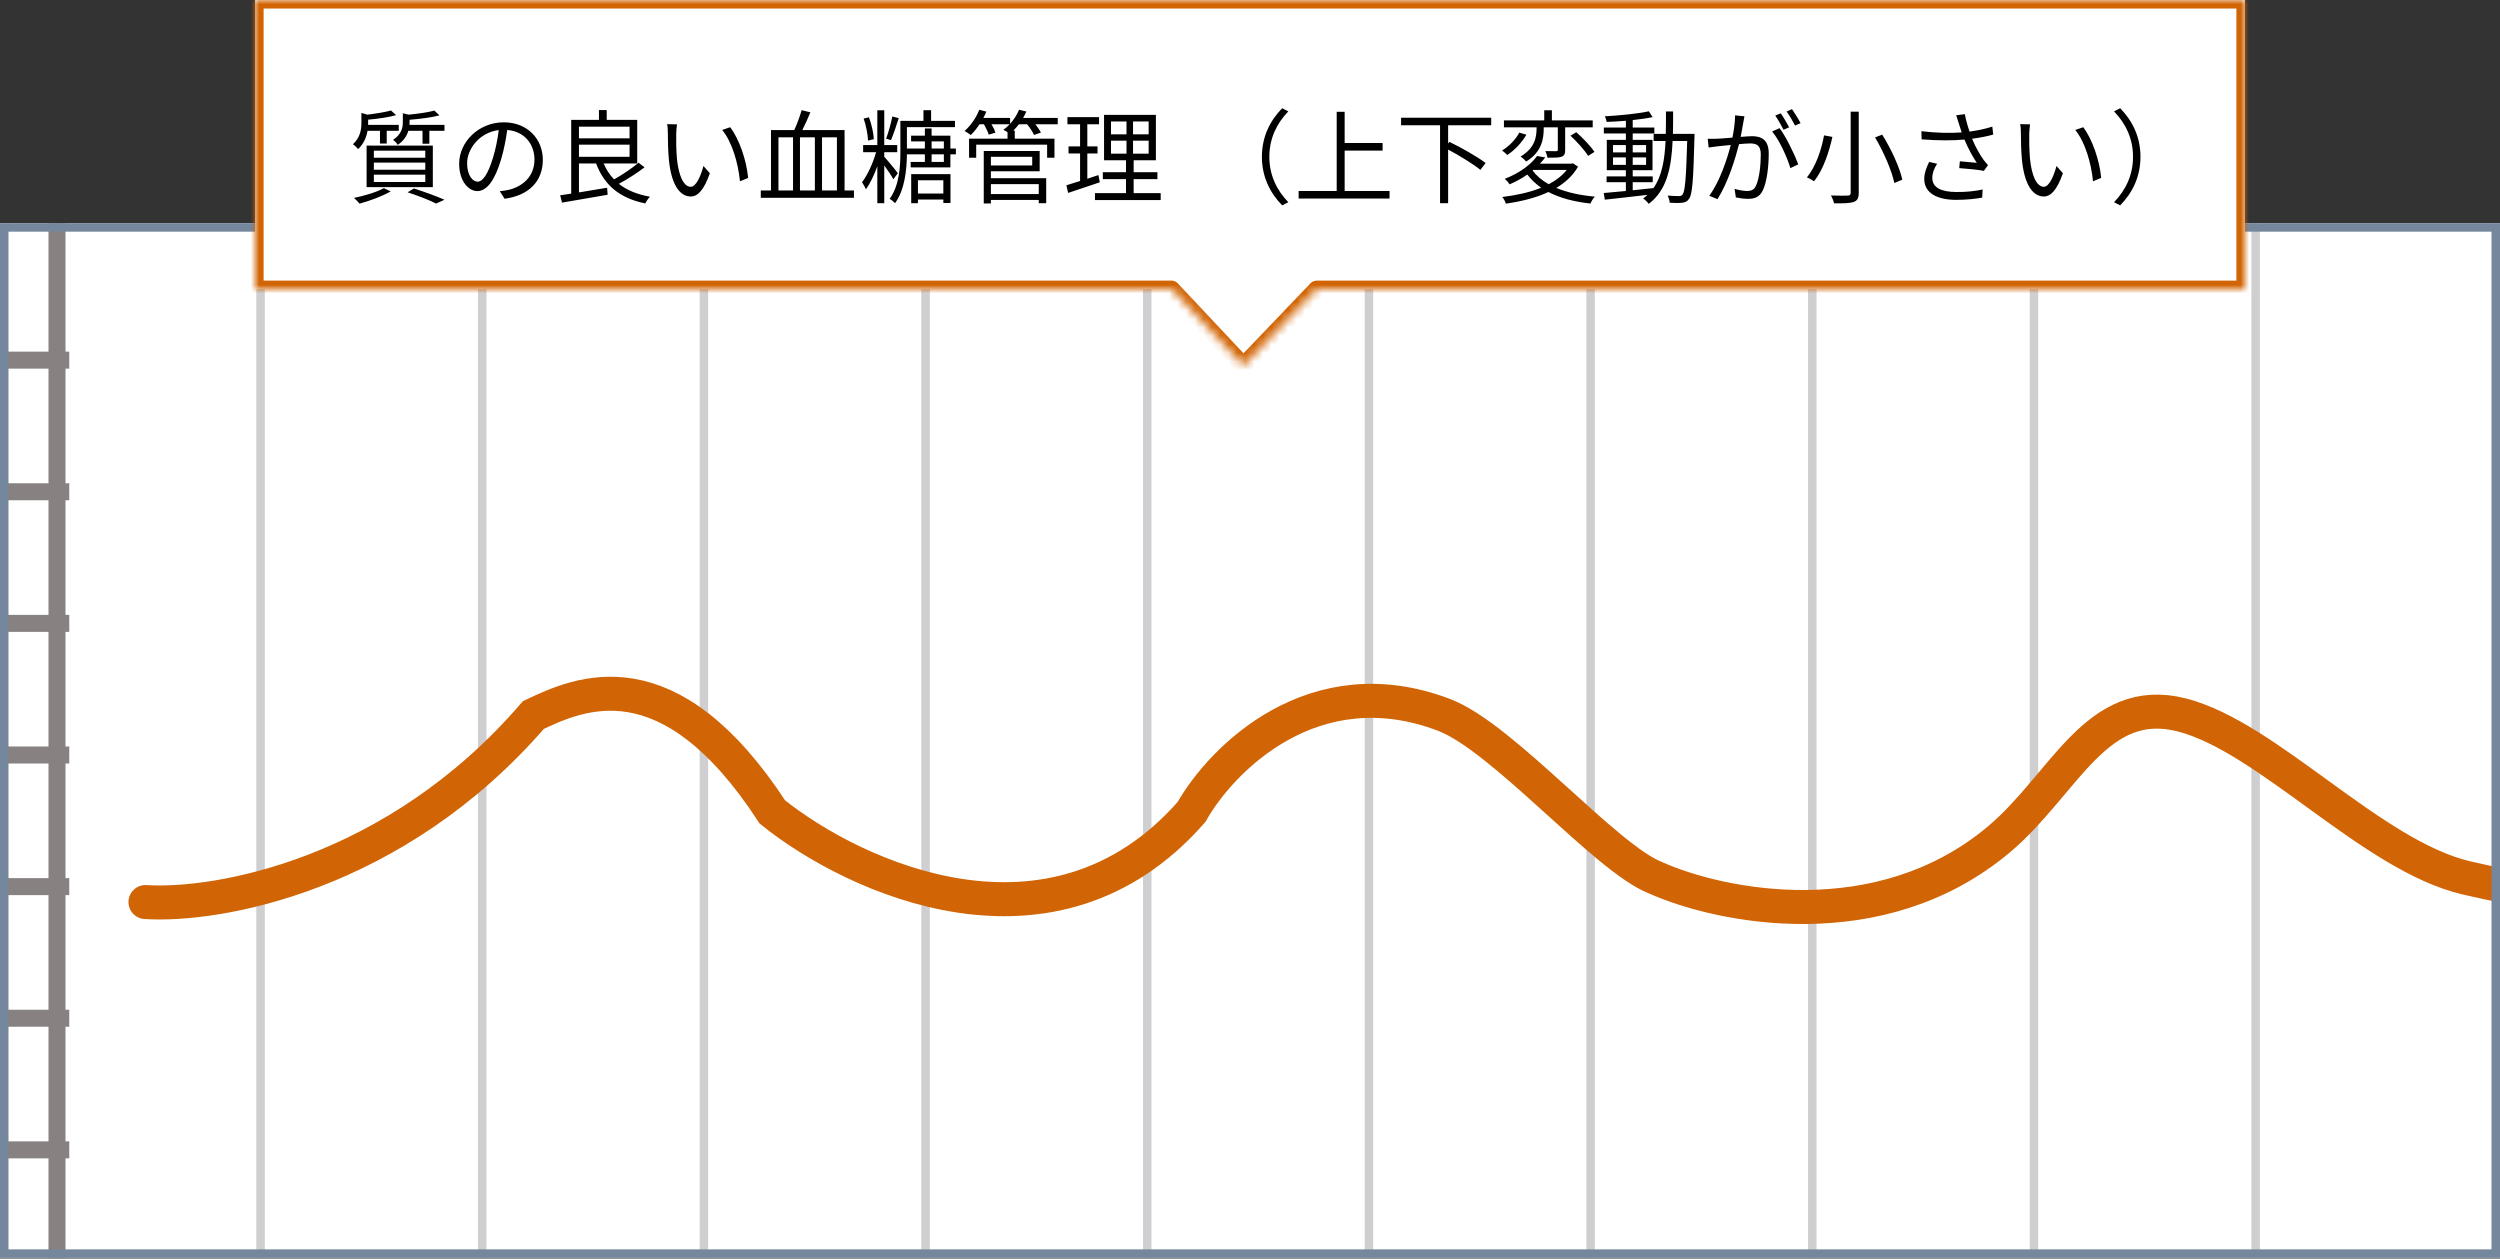 <svg width="294" height="148" viewBox="0 0 294 148" fill="none" xmlns="http://www.w3.org/2000/svg">
<rect x="0" y="0" width="294" height="148" fill="#333333" stroke="none"/>
<g clip-path="url(#clip0_1707_130)">
<rect y="26.245" width="294" height="121.681" fill="white"/>
<line x1="30.642" y1="26.245" x2="30.642" y2="157.404" stroke="#CFCFD1"/>
<line x1="6.703" y1="26.245" x2="6.703" y2="157.404" stroke="#878281" stroke-width="2"/>
<line x1="56.711" y1="26.245" x2="56.711" y2="157.404" stroke="#CFCFD1"/>
<line x1="82.78" y1="26.245" x2="82.78" y2="157.404" stroke="#CFCFD1"/>
<line x1="108.849" y1="26.245" x2="108.849" y2="157.404" stroke="#CFCFD1"/>
<line x1="134.918" y1="26.245" x2="134.918" y2="157.404" stroke="#CFCFD1"/>
<line x1="160.987" y1="26.245" x2="160.987" y2="157.404" stroke="#CFCFD1"/>
<line x1="187.056" y1="26.245" x2="187.056" y2="157.404" stroke="#CFCFD1"/>
<line x1="213.125" y1="26.245" x2="213.125" y2="157.404" stroke="#CFCFD1"/>
<line x1="239.194" y1="26.245" x2="239.194" y2="157.404" stroke="#CFCFD1"/>
<line x1="265.263" y1="26.245" x2="265.263" y2="157.404" stroke="#CFCFD1"/>
<line y1="135.223" x2="8.147" y2="135.223" stroke="#878281" stroke-width="2"/>
<line y1="119.745" x2="8.147" y2="119.745" stroke="#878281" stroke-width="2"/>
<line y1="104.266" x2="8.147" y2="104.266" stroke="#878281" stroke-width="2"/>
<line y1="88.788" x2="8.147" y2="88.788" stroke="#878281" stroke-width="2"/>
<line y1="73.309" x2="8.147" y2="73.309" stroke="#878281" stroke-width="2"/>
<line y1="57.831" x2="8.147" y2="57.831" stroke="#878281" stroke-width="2"/>
<line y1="42.352" x2="8.147" y2="42.352" stroke="#878281" stroke-width="2"/>
<path d="M17.108 106.081C25.526 106.624 46.435 102.985 62.729 84.085C68.16 81.505 78.614 76.753 90.834 95.49C100.474 103.23 123.828 114.065 140.121 95.49C143.651 89.245 154.54 78.22 169.856 84.085C176.78 86.737 188.837 100.948 194.703 103.23C202.306 106.624 221.016 110.48 235.028 98.749C242.767 92.27 246.515 81.478 256.617 84.085C266.718 86.692 278.938 100.623 290.017 103.23C295.177 104.452 306.962 106.733 312.828 106.081" stroke="#D16404" stroke-width="4" stroke-linecap="round"/>
</g>
<rect x="0.5" y="26.745" width="293" height="120.681" stroke="#75879C"/>
<mask id="path-22-inside-1_1707_130" fill="white">
<path fill-rule="evenodd" clip-rule="evenodd" d="M264 0H30V34H137.773L146.232 43.001L154.841 34H264V0Z"/>
</mask>
<path fill-rule="evenodd" clip-rule="evenodd" d="M264 0H30V34H137.773L146.232 43.001L154.841 34H264V0Z" fill="white"/>
<path d="M30 0V-1C29.448 -1 29 -0.552 29 0L30 0ZM264 0H265C265 -0.552 264.552 -1 264 -1V0ZM30 34H29C29 34.552 29.448 35 30 35V34ZM137.773 34L138.501 33.315C138.312 33.114 138.049 33 137.773 33V34ZM146.232 43.001L145.504 43.685C145.692 43.886 145.953 43.999 146.228 44.001C146.502 44.002 146.765 43.89 146.955 43.692L146.232 43.001ZM154.841 34V33C154.568 33 154.307 33.112 154.119 33.309L154.841 34ZM264 34V35C264.552 35 265 34.552 265 34H264ZM30 1H264V-1H30V1ZM31 34V0H29V34H31ZM137.773 33H30V35H137.773V33ZM137.044 34.685L145.504 43.685L146.961 42.316L138.501 33.315L137.044 34.685ZM146.955 43.692L155.564 34.691L154.119 33.309L145.51 42.309L146.955 43.692ZM264 33H154.841V35H264V33ZM263 0V34H265V0H263Z" fill="#D16404" mask="url(#path-22-inside-1_1707_130)"/>
<path d="M44.685 15.38V16.88H45.477V15.38H46.893V14.684H43.293V14.504V14.072C44.421 13.976 45.693 13.796 46.581 13.544L45.981 12.992C45.333 13.184 44.241 13.352 43.209 13.484L42.501 13.28V14.468C42.501 15.236 42.357 16.184 41.505 16.964C41.697 17.084 41.973 17.348 42.105 17.54C42.789 16.904 43.101 16.1 43.221 15.38H44.685ZM43.965 20.54H50.013V21.404H43.965V20.54ZM43.965 19.124H50.013V19.964H43.965V19.124ZM43.965 17.72H50.013V18.548H43.965V17.72ZM43.113 22.004H50.901V17.12H43.113V22.004ZM45.141 22.124C44.289 22.604 42.849 23.024 41.625 23.276C41.829 23.432 42.129 23.78 42.285 23.948C43.473 23.624 44.973 23.072 45.945 22.508L45.141 22.124ZM47.937 22.616C49.245 23.048 50.541 23.552 51.285 23.936L52.269 23.492C51.393 23.096 49.965 22.58 48.669 22.16L47.937 22.616ZM48.153 14.684C48.165 14.588 48.165 14.492 48.165 14.408V14.084C49.377 13.988 50.745 13.82 51.681 13.568L51.081 13.004C50.373 13.208 49.161 13.376 48.057 13.484L47.373 13.316V14.384C47.373 15.044 47.193 15.812 46.221 16.448C46.413 16.568 46.665 16.844 46.773 17.036C47.493 16.556 47.853 15.956 48.021 15.38H49.689V16.904H50.493V15.38H52.269V14.684H48.153ZM63.837 18.8C63.837 16.364 62.049 14.384 59.241 14.384C56.313 14.384 53.997 16.664 53.997 19.268C53.997 21.248 55.065 22.472 56.133 22.472C57.249 22.472 58.197 21.212 58.929 18.74C59.265 17.624 59.493 16.4 59.649 15.284C61.689 15.452 62.853 16.952 62.853 18.764C62.853 20.84 61.341 21.98 59.805 22.328C59.529 22.388 59.157 22.448 58.773 22.484L59.337 23.372C62.181 23 63.837 21.32 63.837 18.8ZM54.933 19.184C54.933 17.552 56.349 15.584 58.653 15.296C58.521 16.4 58.281 17.54 57.981 18.536C57.369 20.564 56.733 21.368 56.169 21.368C55.629 21.368 54.933 20.696 54.933 19.184ZM68.085 17.012H74.037V18.44H68.085V17.012ZM74.037 14.9V16.268H68.085V14.9H74.037ZM75.093 19.136C74.361 19.76 73.185 20.564 72.213 21.092C71.697 20.564 71.289 19.94 70.989 19.22H74.937V14.096H71.349V12.944H70.437V14.096H67.173V22.772C66.693 22.844 66.249 22.916 65.877 22.964L66.093 23.828C67.509 23.588 69.537 23.24 71.457 22.904L71.397 22.076C70.281 22.268 69.117 22.46 68.085 22.628V19.22H70.101C71.061 21.788 72.885 23.312 75.885 23.924C75.993 23.696 76.245 23.324 76.437 23.132C74.937 22.868 73.713 22.364 72.777 21.62C73.761 21.092 74.925 20.348 75.801 19.676L75.093 19.136ZM79.617 14.624L78.453 14.6C78.525 14.888 78.537 15.392 78.537 15.668C78.537 16.364 78.561 17.828 78.669 18.872C78.993 21.98 80.085 23.108 81.225 23.108C82.029 23.108 82.761 22.412 83.481 20.372L82.725 19.52C82.413 20.72 81.849 21.968 81.237 21.968C80.385 21.968 79.797 20.636 79.605 18.632C79.521 17.636 79.509 16.544 79.521 15.788C79.521 15.476 79.569 14.912 79.617 14.624ZM85.869 14.96L84.933 15.284C86.085 16.688 86.805 19.148 87.021 21.32L87.981 20.924C87.801 18.896 86.937 16.352 85.869 14.96ZM91.545 16.148H93.261V22.4H91.545V16.148ZM95.829 22.4H94.077V16.148H95.829V22.4ZM98.421 16.148V22.4H96.669V16.148H98.421ZM99.321 22.4V15.296H94.353C94.677 14.66 95.013 13.892 95.301 13.208L94.269 12.956C94.077 13.652 93.729 14.6 93.405 15.296H90.669V22.4H89.469V23.264H100.425V22.4H99.321ZM104.937 13.7C104.793 14.468 104.469 15.62 104.205 16.304L104.781 16.484C105.057 15.836 105.417 14.756 105.693 13.892L104.937 13.7ZM102.765 16.364C102.729 15.68 102.501 14.612 102.189 13.796L101.565 13.94C101.853 14.768 102.057 15.824 102.081 16.532L102.765 16.364ZM105.585 20.372C105.369 20.06 104.397 18.872 103.989 18.44V17.9H105.513V17.06H103.989V12.968H103.173V17.06H101.505V17.9H103.029C102.657 19.196 102.009 20.624 101.373 21.428C101.517 21.644 101.733 22.016 101.829 22.256C102.309 21.62 102.789 20.612 103.173 19.556V23.9H103.989V19.46C104.397 20.012 104.865 20.708 105.057 21.08L105.585 20.372ZM110.937 21.2V22.76H107.949V21.2H110.937ZM107.157 23.9H107.949V23.468H110.937V23.876H111.777V20.48H107.157V23.9ZM110.997 19.04H109.557V18.152H110.997V19.04ZM109.557 16.628H110.997V17.468H109.557V16.628ZM111.765 17.468V15.956H109.557V15.104H108.765V15.956H107.145V16.628H108.765V17.468H106.653V14.948H112.305V14.216H109.497V12.956H108.597V14.216H105.885V17.888C105.885 19.58 105.765 21.812 104.625 23.384C104.805 23.48 105.129 23.744 105.261 23.888C106.425 22.28 106.629 19.916 106.653 18.152H108.765V19.04H107.097V19.688H111.765V18.152H112.413V17.468H111.765ZM122.157 21.656V22.82H116.529V21.656H122.157ZM121.389 18.44V19.46H116.529V18.44H121.389ZM116.529 20.144H122.265V17.756H115.689V23.924H116.529V23.516H122.157V23.9H123.033V20.96H116.529V20.144ZM124.389 13.868H120.321C120.465 13.628 120.585 13.364 120.693 13.112L119.841 12.908C119.601 13.508 119.229 14.072 118.785 14.564V13.868H115.641C115.773 13.628 115.893 13.376 115.989 13.124L115.161 12.908C114.801 13.844 114.153 14.78 113.433 15.404C113.649 15.512 113.997 15.752 114.165 15.884C114.513 15.536 114.873 15.104 115.197 14.612H115.713C115.941 15.032 116.181 15.512 116.277 15.836L117.069 15.596C116.985 15.332 116.805 14.96 116.601 14.612H118.737C118.509 14.864 118.257 15.08 117.993 15.272C118.125 15.332 118.317 15.44 118.485 15.548V16.304H113.961V18.548H114.801V17.012H123.141V18.548H124.005V16.304H119.337V15.368H119.157C119.385 15.14 119.613 14.888 119.829 14.612H120.789C121.125 15.032 121.461 15.524 121.593 15.872L122.409 15.596C122.277 15.32 122.025 14.948 121.761 14.612H124.389V13.868ZM129.177 20.588L127.869 21.02V18.044H129.069V17.216H127.869V14.612H129.249V13.772H125.529V14.612H127.017V17.216H125.661V18.044H127.017V21.284C126.405 21.488 125.853 21.656 125.409 21.788L125.613 22.688C126.681 22.34 128.049 21.872 129.333 21.44L129.177 20.588ZM130.653 16.544H132.477V18.068H130.653V16.544ZM130.653 14.288H132.477V15.8H130.653V14.288ZM135.081 15.8H133.245V14.288H135.081V15.8ZM135.081 18.068H133.245V16.544H135.081V18.068ZM133.317 22.712V21.068H136.113V20.252H133.317V18.848H135.933V13.508H129.837V18.848H132.417V20.252H129.693V21.068H132.417V22.712H128.769V23.528H136.497V22.712H133.317ZM148.399 18.44C148.399 20.78 149.347 22.688 150.787 24.152L151.507 23.78C150.127 22.352 149.275 20.576 149.275 18.44C149.275 16.304 150.127 14.528 151.507 13.1L150.787 12.728C149.347 14.192 148.399 16.1 148.399 18.44ZM158.131 22.46V17.708H162.595V16.82H158.131V13.148H157.195V22.46H152.719V23.348H163.411V22.46H158.131ZM175.363 14.732V13.844H164.767V14.732H169.351V23.9H170.299V17.588C171.667 18.32 173.275 19.304 174.091 19.976L174.715 19.172C173.767 18.452 171.883 17.372 170.455 16.688L170.299 16.868V14.732H175.363ZM180.703 15.032C180.703 16.04 180.559 17.384 178.819 18.404C179.023 18.536 179.335 18.812 179.467 19.004C181.351 17.864 181.543 16.268 181.543 15.044V14.972H183.199V17.6C183.199 17.732 183.163 17.768 183.007 17.78C182.851 17.78 182.335 17.78 181.735 17.768C181.843 17.996 181.951 18.32 181.987 18.548C182.779 18.548 183.331 18.548 183.655 18.428C183.991 18.284 184.063 18.056 184.063 17.612V14.972H187.303V14.156H182.503V12.968H181.603V14.156H176.863V14.972H180.703V15.032ZM184.687 15.956C185.455 16.676 186.367 17.672 186.763 18.332L187.507 17.864C187.075 17.204 186.151 16.232 185.371 15.548L184.687 15.956ZM178.663 15.596C178.291 16.352 177.475 17.204 176.647 17.696C176.827 17.828 177.103 18.068 177.259 18.224C178.135 17.66 178.999 16.736 179.503 15.836L178.663 15.596ZM180.307 19.988H184.243C183.715 20.66 182.983 21.212 182.131 21.668C181.339 21.224 180.703 20.684 180.235 20.06L180.307 19.988ZM184.987 19.208L184.819 19.244H181.099C181.327 19.004 181.531 18.764 181.723 18.512L180.763 18.344C180.091 19.28 178.795 20.324 176.959 21.032C177.139 21.176 177.403 21.464 177.523 21.68C178.315 21.344 178.999 20.948 179.611 20.528C180.055 21.116 180.607 21.632 181.243 22.076C179.899 22.628 178.303 22.964 176.659 23.168C176.827 23.336 177.031 23.732 177.091 23.948C178.867 23.696 180.607 23.276 182.095 22.58C183.451 23.288 185.119 23.732 187.039 23.936C187.135 23.696 187.363 23.312 187.555 23.12C185.827 22.976 184.291 22.628 183.019 22.1C184.087 21.464 184.975 20.648 185.575 19.604L184.987 19.208ZM189.691 19.388V18.512H191.203V19.388H189.691ZM189.691 17.06H191.203V17.924H189.691V17.06ZM193.579 17.06V17.924H192.007V17.06H193.579ZM193.579 19.388H192.007V18.512H193.579V19.388ZM196.735 15.74C196.759 14.9 196.759 14.012 196.759 13.112H195.919C195.919 14.024 195.919 14.9 195.895 15.74H194.467V16.58H195.871C195.763 18.824 195.439 20.756 194.407 22.172V22.124C193.603 22.22 192.787 22.304 192.007 22.376V21.428H194.359V20.744H192.007V20.012H194.335V16.448H192.007V15.692H194.551V14.996H192.007V14.12C192.883 14.024 193.699 13.916 194.347 13.772L193.903 13.088C192.667 13.364 190.507 13.58 188.731 13.676C188.827 13.856 188.911 14.144 188.947 14.336C189.655 14.312 190.435 14.264 191.203 14.204V14.996H188.611V15.692H191.203V16.448H188.959V20.012H191.203V20.744H188.935V21.428H191.203V22.46C190.219 22.556 189.319 22.64 188.599 22.7L188.731 23.48C190.075 23.336 191.935 23.132 193.747 22.916C193.591 23.06 193.423 23.204 193.231 23.336C193.447 23.48 193.759 23.78 193.891 23.972C196.003 22.388 196.555 19.772 196.699 16.58H198.415C198.295 20.936 198.151 22.52 197.875 22.868C197.755 23.024 197.647 23.06 197.443 23.06C197.215 23.06 196.687 23.048 196.111 23C196.243 23.228 196.339 23.6 196.363 23.84C196.915 23.876 197.479 23.888 197.815 23.84C198.175 23.804 198.415 23.708 198.619 23.396C199.027 22.892 199.135 21.224 199.267 16.196C199.267 16.076 199.279 15.74 199.279 15.74H196.735ZM205.147 13.676L204.043 13.568C204.043 14.384 203.911 15.32 203.731 16.184C202.999 16.244 202.303 16.304 201.907 16.316C201.523 16.328 201.211 16.328 200.827 16.316L200.935 17.348C201.235 17.3 201.739 17.24 202.015 17.204C202.327 17.168 202.903 17.108 203.539 17.048C203.131 18.656 202.231 21.392 201.007 23.024L201.979 23.42C203.251 21.392 204.067 18.668 204.511 16.952C205.027 16.904 205.507 16.868 205.795 16.868C206.563 16.868 207.067 17.072 207.067 18.164C207.067 19.46 206.887 21.032 206.503 21.836C206.263 22.364 205.891 22.46 205.447 22.46C205.111 22.46 204.487 22.364 203.983 22.208L204.139 23.216C204.523 23.3 205.087 23.384 205.555 23.384C206.323 23.384 206.923 23.192 207.307 22.388C207.799 21.392 208.003 19.484 208.003 18.056C208.003 16.424 207.127 16.016 206.047 16.016C205.759 16.016 205.267 16.052 204.703 16.1C204.835 15.452 204.943 14.744 205.015 14.396C205.051 14.156 205.099 13.904 205.147 13.676ZM209.275 15.068L208.399 15.464C209.251 16.448 210.187 18.536 210.547 19.772L211.471 19.328C211.075 18.212 210.019 16.04 209.275 15.068ZM209.419 13.328L208.771 13.592C209.095 14.048 209.503 14.78 209.743 15.26L210.403 14.972C210.151 14.492 209.719 13.748 209.419 13.328ZM210.739 12.836L210.103 13.112C210.439 13.568 210.835 14.252 211.099 14.768L211.747 14.48C211.519 14.036 211.051 13.28 210.739 12.836ZM217.639 13.136V22.676C217.639 22.916 217.543 23 217.291 23C217.063 23.012 216.199 23.024 215.323 22.988C215.467 23.24 215.635 23.66 215.695 23.912C216.811 23.924 217.555 23.9 217.987 23.756C218.407 23.6 218.587 23.336 218.587 22.676V13.136H217.639ZM220.507 16.16C221.527 17.876 222.487 20.108 222.775 21.524L223.711 21.128C223.411 19.7 222.403 17.516 221.347 15.836L220.507 16.16ZM214.507 15.92C214.219 17.528 213.559 19.592 212.491 20.852C212.731 20.948 213.115 21.164 213.331 21.32C214.411 19.988 215.107 17.84 215.491 16.1L214.507 15.92ZM230.347 14.492C230.431 14.768 230.551 15.128 230.695 15.572C229.387 15.668 227.719 15.644 225.955 15.428L225.979 16.388C227.863 16.532 229.591 16.544 231.019 16.412C231.427 17.408 232.003 18.464 232.471 19.148C232.039 19.1 231.151 19.028 230.479 18.968L230.407 19.772C231.271 19.832 232.723 19.964 233.299 20.096L233.791 19.424C233.611 19.22 233.431 19.016 233.263 18.788C232.819 18.164 232.291 17.24 231.919 16.316C232.723 16.208 233.671 16.04 234.403 15.824L234.295 14.888C233.479 15.164 232.483 15.356 231.619 15.476C231.379 14.78 231.163 13.988 231.067 13.424L230.047 13.556C230.155 13.868 230.263 14.24 230.347 14.492ZM227.803 19.256L226.867 19.04C226.531 19.748 226.291 20.372 226.291 21.032C226.291 22.664 227.731 23.492 230.011 23.504C231.343 23.504 232.363 23.372 233.107 23.24L233.155 22.28C232.315 22.472 231.283 22.592 230.059 22.58C228.283 22.568 227.239 22.064 227.239 20.924C227.239 20.348 227.443 19.832 227.803 19.256ZM238.735 14.624L237.571 14.6C237.643 14.888 237.655 15.392 237.655 15.668C237.655 16.364 237.679 17.828 237.787 18.872C238.111 21.98 239.203 23.108 240.343 23.108C241.147 23.108 241.879 22.412 242.599 20.372L241.843 19.52C241.531 20.72 240.967 21.968 240.355 21.968C239.503 21.968 238.915 20.636 238.723 18.632C238.639 17.636 238.627 16.544 238.639 15.788C238.639 15.476 238.687 14.912 238.735 14.624ZM244.987 14.96L244.051 15.284C245.203 16.688 245.923 19.148 246.139 21.32L247.099 20.924C246.919 18.896 246.055 16.352 244.987 14.96ZM251.719 18.44C251.719 16.1 250.771 14.192 249.331 12.728L248.611 13.1C249.991 14.528 250.843 16.304 250.843 18.44C250.843 20.576 249.991 22.352 248.611 23.78L249.331 24.152C250.771 22.688 251.719 20.78 251.719 18.44Z" fill="black"/>
<defs>
<clipPath id="clip0_1707_130">
<rect y="26.245" width="294" height="121.681" fill="white"/>
</clipPath>
</defs>
</svg>
